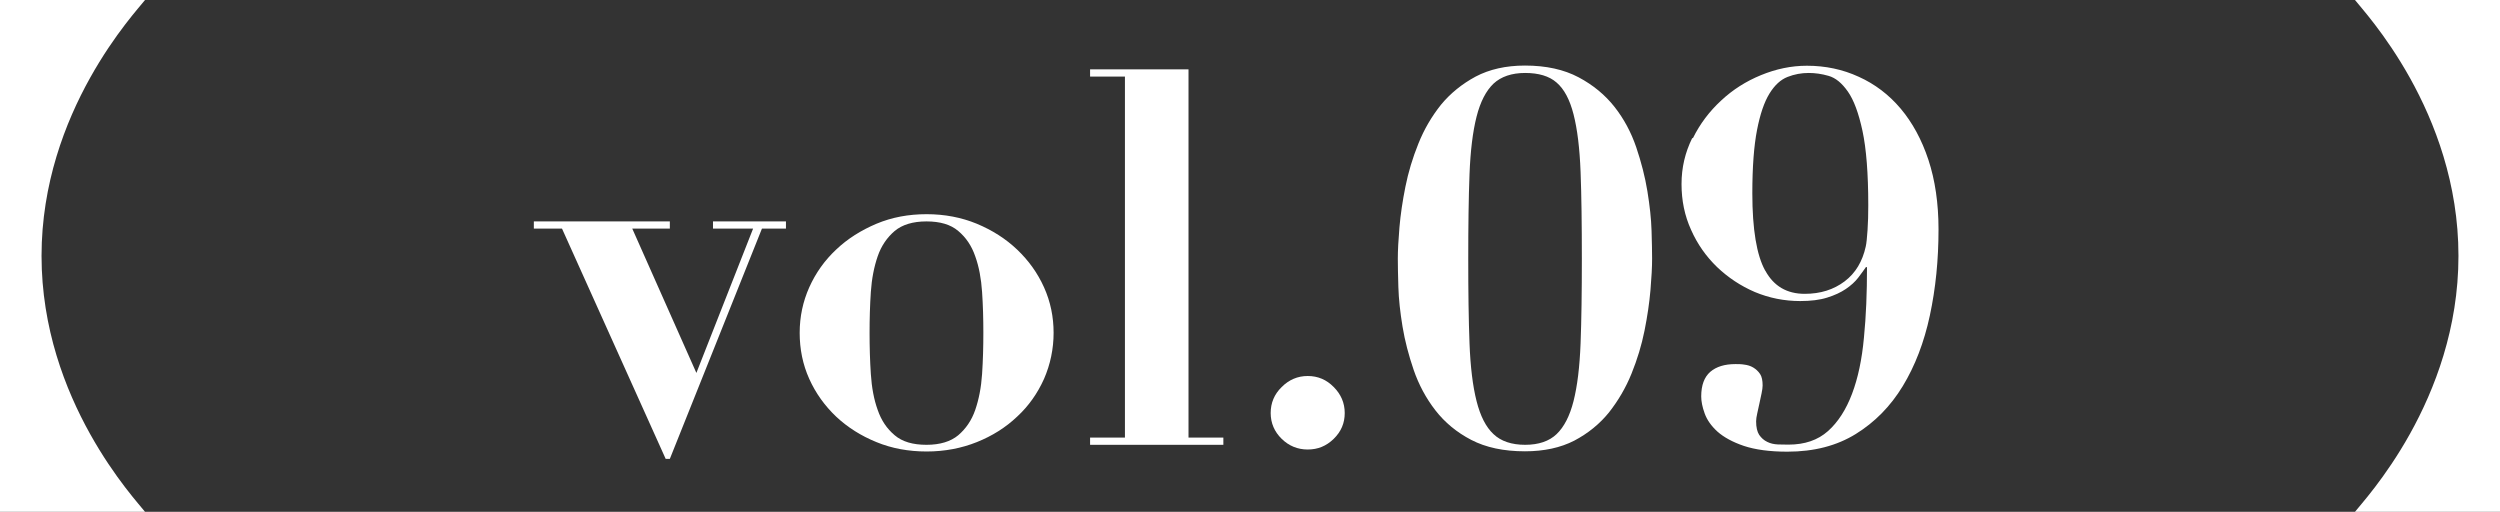<?xml version="1.0" encoding="UTF-8"?><svg id="_レイヤー_2" xmlns="http://www.w3.org/2000/svg" viewBox="0 0 138.43 28.34"><rect x="0" y="0" width="138.43" height="28.34" fill="#333333" stroke="none"/><defs><style>.cls-1{fill:#fff;}</style></defs><g id="design"><path class="cls-1" d="M37.09,12.26v.4h-2.08l3.55,7.99,3.14-7.99h-2.22v-.4h4.04v.4h-1.33l-5.1,12.75h-.23l-5.74-12.75h-1.56v-.4h7.53Z"/><path class="cls-1" d="M54.09,12.39c.86.36,1.6.83,2.23,1.43.63.6,1.13,1.29,1.49,2.09.36.8.53,1.64.53,2.52s-.18,1.75-.53,2.55c-.36.8-.85,1.5-1.49,2.09-.63.6-1.38,1.07-2.23,1.41s-1.78.52-2.78.52-1.93-.17-2.78-.52c-.86-.35-1.6-.82-2.23-1.41-.63-.6-1.13-1.29-1.49-2.09-.36-.8-.53-1.65-.53-2.55s.18-1.73.53-2.52c.36-.8.85-1.49,1.49-2.09.63-.6,1.38-1.07,2.23-1.43.86-.36,1.78-.53,2.78-.53s1.93.18,2.78.53ZM53.06,24.1c.42-.36.74-.82.94-1.4.2-.58.33-1.24.38-1.99.05-.75.07-1.51.07-2.28s-.02-1.52-.07-2.26c-.05-.74-.17-1.4-.38-1.98-.2-.58-.51-1.04-.94-1.4-.42-.36-1.01-.53-1.76-.53s-1.34.18-1.76.53c-.42.36-.74.82-.94,1.4-.2.58-.33,1.24-.38,1.98-.05.74-.07,1.5-.07,2.26s.02,1.53.07,2.28c.05.75.17,1.41.38,1.99.2.58.51,1.04.94,1.4.42.36,1.01.53,1.76.53s1.34-.18,1.76-.53Z"/><path class="cls-1" d="M65.81,3.84v20.39h1.93v.4h-7.38v-.4h1.93V4.24h-1.93v-.4h5.45Z"/><path class="cls-1" d="M70.97,21.43c.4-.4.88-.61,1.44-.61s1.04.2,1.44.61c.4.4.61.88.61,1.44s-.2,1.03-.61,1.43-.88.59-1.44.59-1.04-.2-1.44-.59c-.4-.39-.61-.87-.61-1.43s.2-1.04.61-1.44Z"/><path class="cls-1" d="M77.49,12.59c.06-.7.17-1.45.33-2.25.16-.8.4-1.6.72-2.39.32-.8.74-1.51,1.25-2.15.52-.63,1.16-1.15,1.92-1.56.76-.4,1.67-.61,2.73-.61,1.17,0,2.16.22,2.97.65.81.43,1.47.98,1.99,1.64.52.66.92,1.41,1.2,2.23.28.83.49,1.64.62,2.44.13.8.21,1.53.23,2.19.02.66.03,1.18.03,1.54,0,.46-.03,1.04-.09,1.74-.06.7-.17,1.45-.33,2.25-.16.8-.4,1.59-.72,2.38-.32.79-.74,1.5-1.25,2.15-.52.64-1.16,1.16-1.92,1.56-.76.39-1.67.59-2.73.59-1.17,0-2.16-.21-2.97-.63-.81-.42-1.47-.97-1.99-1.64-.52-.67-.92-1.42-1.2-2.23-.28-.82-.49-1.62-.62-2.41-.13-.79-.21-1.52-.23-2.19-.02-.67-.03-1.19-.03-1.56,0-.46.03-1.04.09-1.74ZM81.37,19.01c.05,1.31.18,2.37.39,3.2.21.83.52,1.44.94,1.83.41.39,1,.59,1.75.59s1.33-.2,1.74-.59c.41-.39.73-1,.94-1.83.21-.83.34-1.89.39-3.2.05-1.31.07-2.86.07-4.67,0-1.9-.02-3.51-.07-4.82-.05-1.31-.18-2.37-.39-3.19-.21-.82-.52-1.4-.94-1.76-.41-.36-1-.53-1.74-.53s-1.33.2-1.75.59c-.41.39-.73,1-.94,1.83-.21.83-.34,1.89-.39,3.19s-.07,2.86-.07,4.69.02,3.36.07,4.67Z"/><path class="cls-1" d="M93.74,7.65c.39-.79.91-1.48,1.56-2.08.64-.6,1.38-1.07,2.21-1.41s1.67-.52,2.54-.52c1.02,0,1.98.2,2.87.61.89.4,1.67.99,2.32,1.76.65.77,1.17,1.72,1.54,2.84s.56,2.41.56,3.85c0,1.69-.16,3.28-.48,4.77-.32,1.49-.82,2.79-1.5,3.91-.68,1.12-1.55,2-2.6,2.65-1.05.65-2.31.98-3.79.98-.98,0-1.78-.11-2.41-.32-.62-.21-1.11-.48-1.46-.79-.35-.32-.58-.65-.71-1.01-.13-.36-.19-.67-.19-.94,0-.62.17-1.07.5-1.36.34-.29.8-.43,1.4-.43.15,0,.32,0,.49.03.17.02.34.07.49.16.15.09.28.21.38.36.1.15.14.37.14.63,0,.12-.02.26-.06.45-.04.18-.08.37-.12.56-.04.19-.08.37-.12.55-.04.17-.06.32-.06.43,0,.33.06.58.17.75.12.17.26.3.45.39.18.09.38.13.59.14.21,0,.4.01.58.01.9,0,1.63-.25,2.19-.75.56-.5,1-1.19,1.33-2.06.33-.87.55-1.91.66-3.11.12-1.2.17-2.5.17-3.91h-.06c-.12.17-.26.37-.43.59-.17.22-.4.43-.68.62-.28.19-.62.35-1.04.48-.41.13-.91.19-1.49.19-.88,0-1.72-.17-2.51-.5-.79-.34-1.48-.8-2.09-1.38-.61-.59-1.09-1.27-1.44-2.06-.36-.79-.53-1.63-.53-2.54s.2-1.75.59-2.54ZM97.75,14.99c.47.86,1.2,1.28,2.18,1.28.87,0,1.6-.23,2.21-.69.61-.46.99-1.11,1.17-1.93.04-.17.07-.48.1-.91s.04-.89.04-1.37c0-1.77-.11-3.14-.32-4.12-.21-.98-.48-1.71-.81-2.18-.33-.47-.68-.76-1.07-.87-.38-.11-.75-.16-1.1-.16-.4,0-.79.07-1.17.22s-.71.45-1,.92c-.29.47-.52,1.14-.69,2.02-.17.88-.26,2.04-.26,3.5,0,2,.24,3.43.71,4.28Z"/><path class="cls-1" d="M130.4,0c.48.63,5.73,6.16,5.73,14.17s-5.25,13.54-5.73,14.17h8.03V0h-8.03Z"/><path class="cls-1" d="M8.03,28.34c-.48-.63-5.73-6.16-5.73-14.17S7.55.63,8.03,0H0v28.34h8.03Z"/></g></svg>